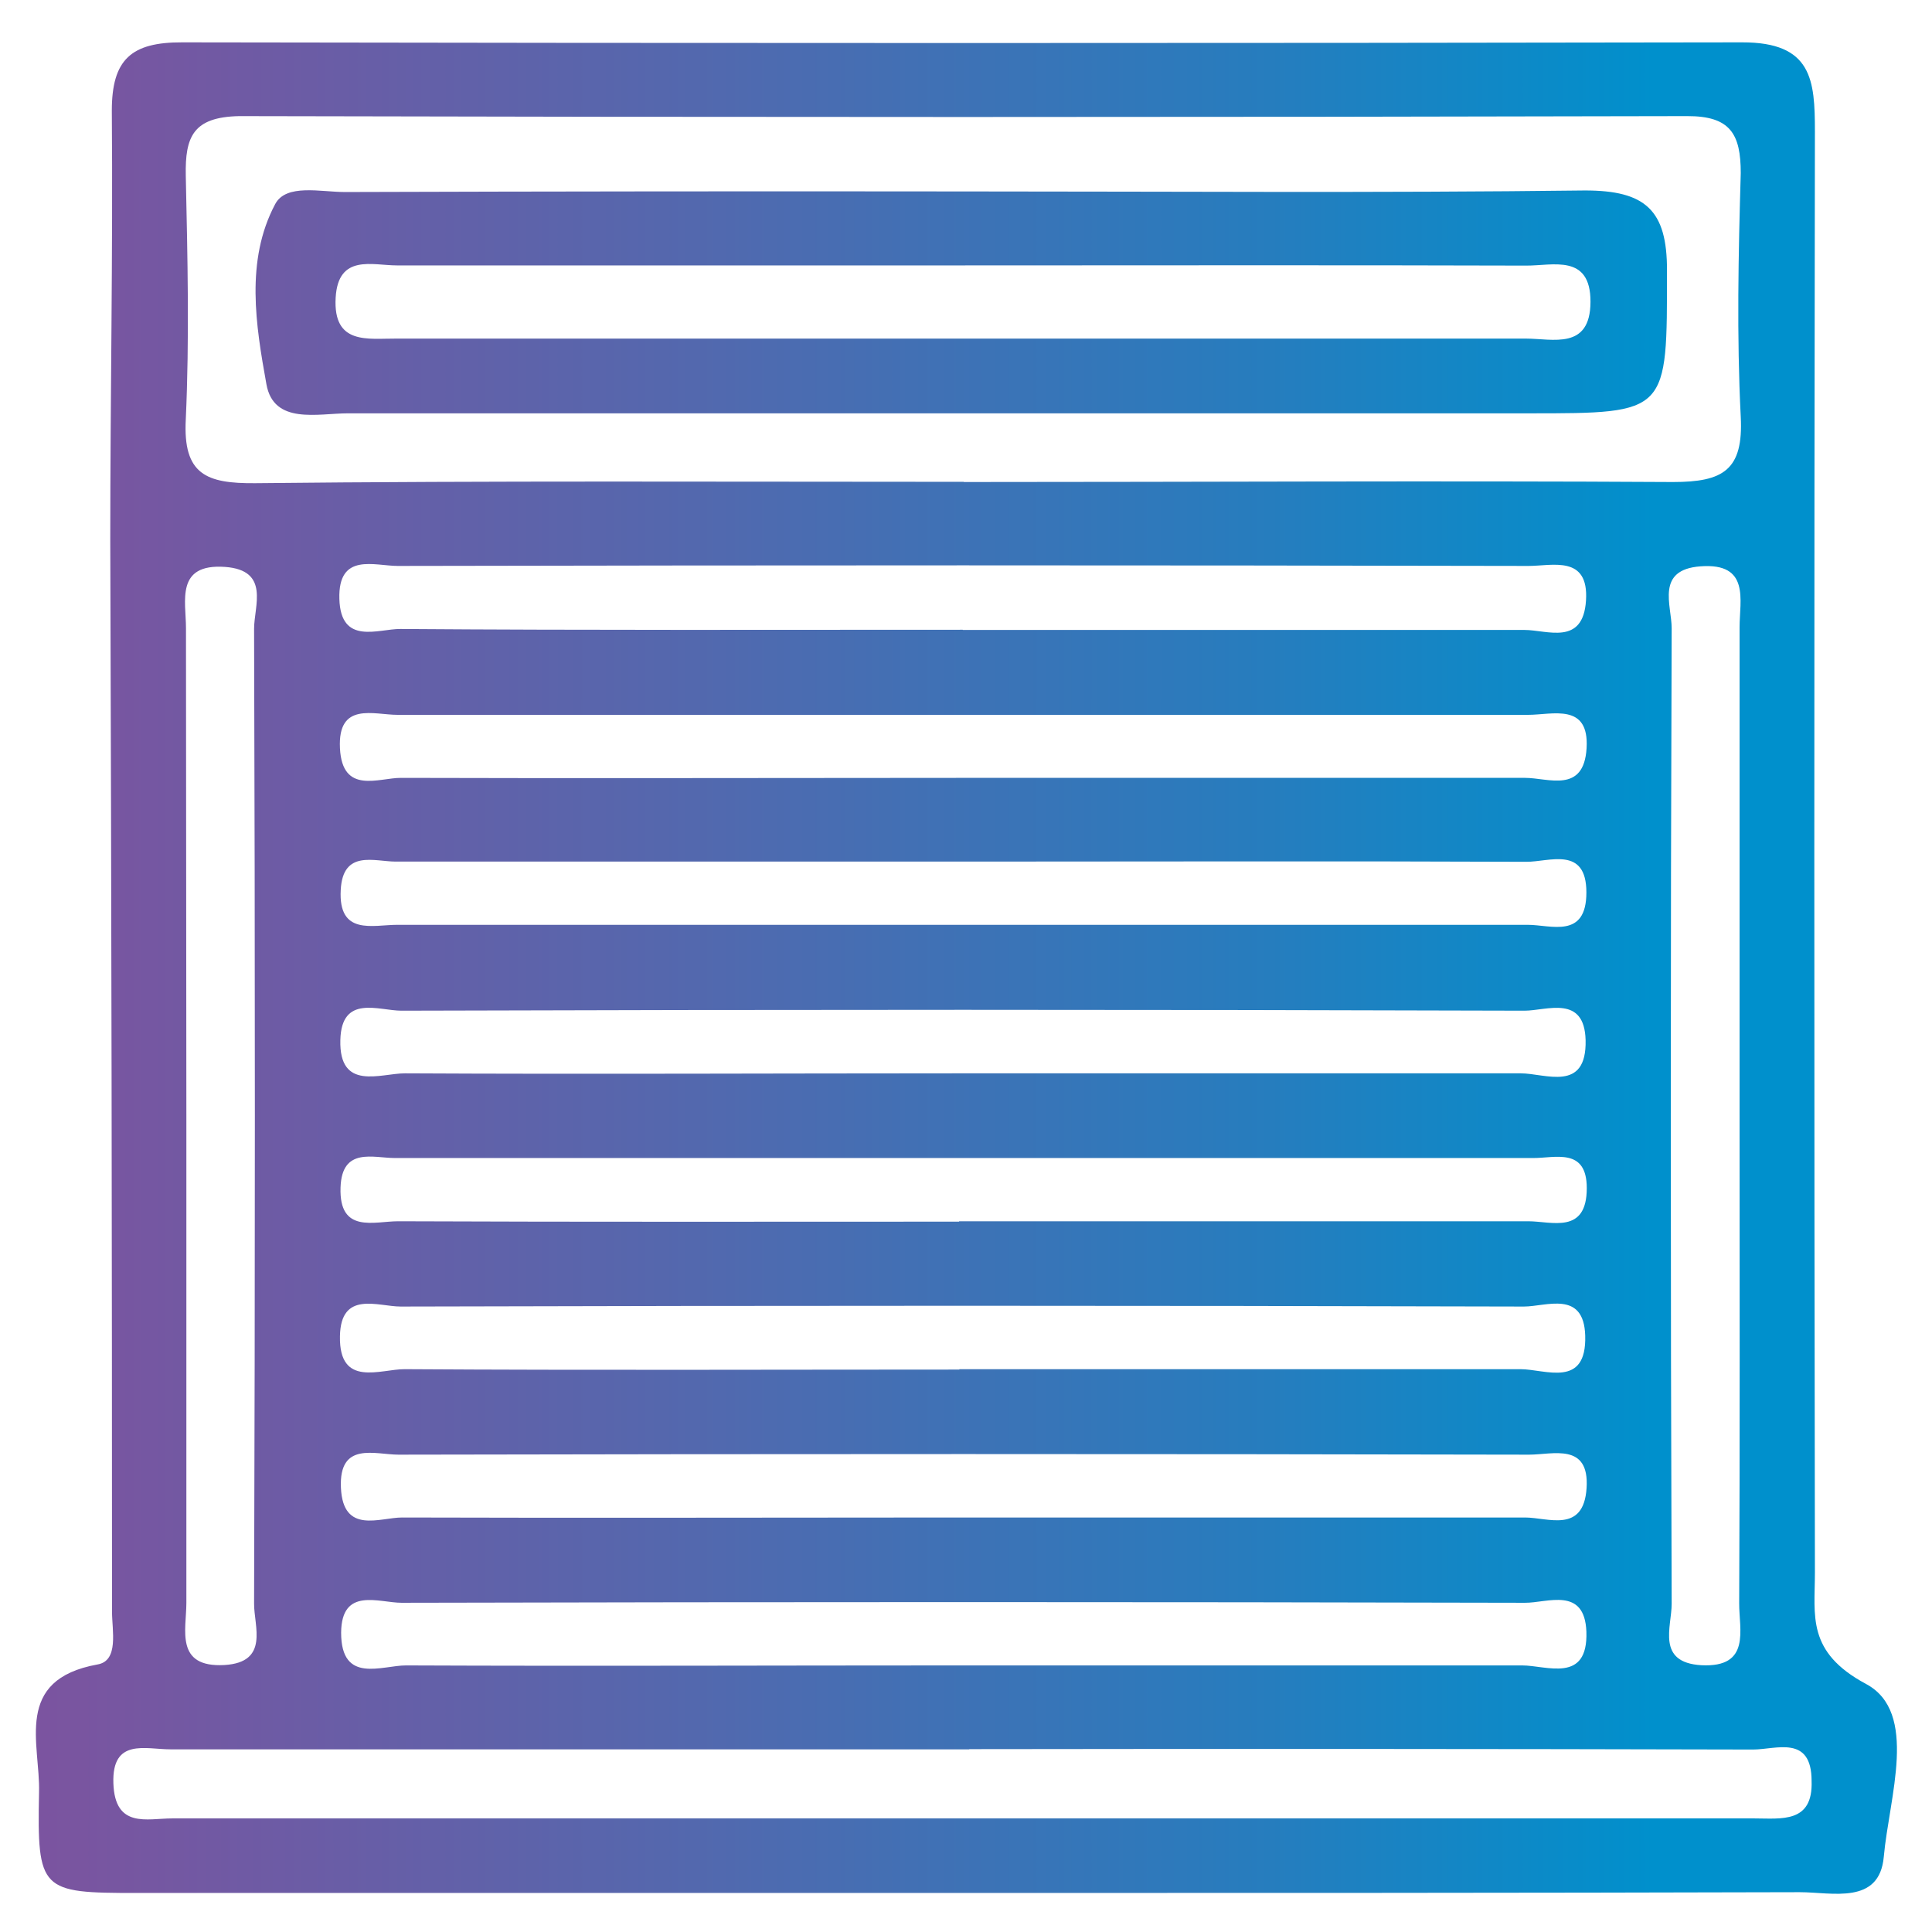 <svg id="Capa_1" data-name="Capa 1" xmlns="http://www.w3.org/2000/svg" xmlns:xlink="http://www.w3.org/1999/xlink" viewBox="0 0 99 99"><defs><style>.cls-1{fill:url(#Degradado_sin_nombre_25);}.cls-2{fill:url(#Degradado_sin_nombre_25-2);}</style><linearGradient id="Degradado_sin_nombre_25" x1="-124.41" y1="49.61" x2="121.67" y2="49.61" gradientUnits="userSpaceOnUse"><stop offset="0.25" stop-color="#a54090"/><stop offset="0.33" stop-color="#a04392"/><stop offset="0.43" stop-color="#904a98"/><stop offset="0.53" stop-color="#7756a1"/><stop offset="0.65" stop-color="#5368ae"/><stop offset="0.77" stop-color="#267dbe"/><stop offset="0.85" stop-color="#0090cc"/></linearGradient><linearGradient id="Degradado_sin_nombre_25-2" x1="-124.41" y1="15.48" x2="121.67" y2="15.48" xlink:href="#Degradado_sin_nombre_25"/></defs><g id="kbf9CC"><path class="cls-1" d="M49.39,97Q28.17,97,7,97c-4.92,0-5.1-.1-5-5.15.07-2.49-1.33-5.78,3-6.56,1.1-.19.74-1.74.74-2.7q0-27.47-.09-54.92c0-7.32.14-14.64.08-22,0-2.63,1-3.51,3.61-3.5q40,.07,79.92,0C92.86,2.16,93,4.1,93,6.74q-.06,36.93,0,73.85c0,2.2-.44,4.06,2.62,5.7,2.71,1.45,1.18,5.82.91,8.85-.22,2.49-2.66,1.82-4.3,1.82C77.92,97,63.65,97,49.39,97Zm0-72.3c12.11,0,24.22-.07,36.34,0,2.57,0,3.61-.61,3.47-3.34-.21-4.15-.12-8.33,0-12.49,0-2-.53-2.93-2.75-2.92q-37.11.09-74.2,0C9.9,6,9.48,7,9.52,9c.09,4.16.19,8.34,0,12.49-.15,2.83,1.06,3.29,3.55,3.27C25.15,24.63,37.26,24.69,49.38,24.69Zm.28,64.94H8.73c-1.27,0-3-.59-2.92,1.74s1.73,1.8,3,1.8q40.55,0,81.1,0c1.36,0,3,.26,2.92-1.92,0-2.38-1.82-1.61-3-1.61Q69.76,89.6,49.66,89.63Zm-.33-57.36c9.59,0,19.18,0,28.78,0,1.16,0,3,.83,3.15-1.51S79.54,29,78.33,29q-29-.06-57.94,0c-1.2,0-3.07-.71-3,1.69s2,1.53,3.13,1.54C30.14,32.3,39.73,32.27,49.33,32.27ZM49,39.86c9.72,0,19.44,0,29.16,0,1.17,0,3,.82,3.14-1.52s-1.74-1.71-3-1.71q-29,0-57.93,0c-1.21,0-3.07-.69-2.95,1.71s2,1.51,3.13,1.52C30,39.89,39.49,39.86,49,39.86Zm.44,4.29c-9.72,0-19.44,0-29.16,0-1.09,0-2.71-.63-2.82,1.45-.13,2.36,1.65,1.79,2.89,1.79q29,0,57.94,0c1.18,0,3,.74,3-1.66s-1.91-1.56-3.08-1.57C68.59,44.12,59,44.15,49.4,44.15ZM49.15,55c9.59,0,19.19,0,28.78,0,1.25,0,3.38,1,3.32-1.7-.06-2.35-2-1.51-3.13-1.51q-28.77-.09-57.55,0c-1.16,0-3.07-.85-3.13,1.5C17.37,55.93,19.5,55,20.75,55,30.22,55.05,39.68,55,49.15,55Zm0,7.58c9.72,0,19.44,0,29.16,0,1.2,0,3,.69,3-1.7,0-2.1-1.64-1.53-2.76-1.54q-29.15,0-58.31,0c-1.11,0-2.72-.58-2.79,1.51-.08,2.38,1.73,1.73,2.95,1.73C30,62.62,39.55,62.6,49.14,62.6Zm0,7.58c9.59,0,19.18,0,28.77,0,1.26,0,3.39,1,3.31-1.72-.07-2.34-2-1.49-3.14-1.49q-28.78-.08-57.56,0c-1.16,0-3.07-.84-3.11,1.52-.05,2.66,2.08,1.68,3.32,1.69C30.23,70.22,39.7,70.18,49.17,70.18ZM49,77.76c9.72,0,19.44,0,29.15,0,1.17,0,3,.83,3.15-1.51s-1.73-1.71-2.94-1.71q-29-.06-57.94,0c-1.2,0-3.06-.7-2.95,1.7s2,1.52,3.13,1.52C30,77.79,39.49,77.76,49,77.76Zm.22,7.58c9.59,0,19.18,0,28.78,0,1.25,0,3.38.94,3.29-1.73-.09-2.33-2-1.47-3.15-1.48q-28.78-.07-57.56,0c-1.16,0-3.08-.83-3.1,1.53,0,2.66,2.1,1.67,3.34,1.68C30.24,85.38,39.71,85.34,49.18,85.34ZM9.55,57.14c0,8.33,0,16.66,0,25,0,1.36-.6,3.32,1.95,3.18,2.32-.14,1.51-2,1.52-3.15q.08-25,0-49.95c0-1.17.83-3-1.49-3.17-2.55-.18-2,1.76-2,3.13C9.53,40.49,9.55,48.81,9.55,57.14Zm79.59,0c0-8.32,0-16.65,0-25,0-1.38.55-3.31-2-3.12-2.32.17-1.48,2-1.48,3.17q-.09,25,0,50c0,1.17-.8,3,1.52,3.14,2.56.13,1.93-1.83,1.94-3.18C89.16,73.79,89.14,65.46,89.14,57.13Z"/><path class="cls-2" d="M49.45,9.81c10.59,0,21.18.08,31.77-.05,3.09,0,4.21,1,4.2,4.1,0,7.32.1,7.32-7.06,7.32q-30.27,0-60.53,0c-1.54,0-3.81.6-4.18-1.5-.54-3-1.09-6.32.45-9.22.56-1.06,2.33-.62,3.57-.62Q33.57,9.79,49.45,9.81Zm0,3.79c-9.71,0-19.42,0-29.12,0-1.24,0-3-.6-3.13,1.65-.14,2.44,1.65,2.09,3.11,2.1q28.94,0,57.88,0c1.37,0,3.3.6,3.31-1.88s-1.94-1.85-3.3-1.86C68.61,13.58,59,13.6,49.44,13.6Z"/></g></svg>